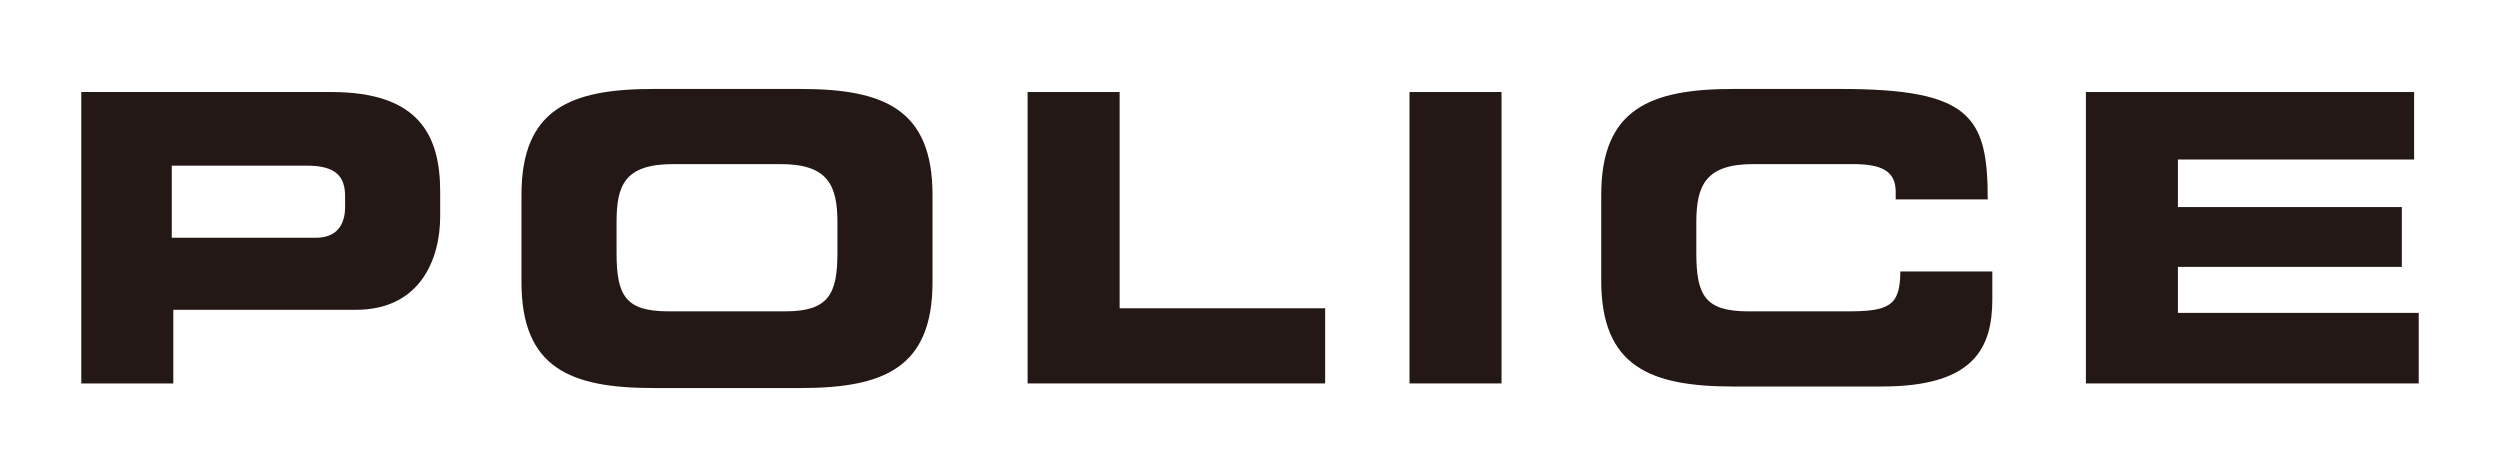 <?xml version="1.0" encoding="utf-8"?>
<!-- Generator: Adobe Illustrator 16.0.4, SVG Export Plug-In . SVG Version: 6.00 Build 0)  -->
<!DOCTYPE svg PUBLIC "-//W3C//DTD SVG 1.1//EN" "http://www.w3.org/Graphics/SVG/1.1/DTD/svg11.dtd">
<svg version="1.1" id="レイヤー_1" xmlns="http://www.w3.org/2000/svg" xmlns:xlink="http://www.w3.org/1999/xlink" x="0px"
	 y="0px" width="163px" height="31px" viewBox="0 0 163 31" enable-background="new 0 0 163 31" xml:space="preserve">
<g>
	<g>
		<g>
			<path fill="#231815" d="M5.3,6h16.3c5.7,0,7.1,2.8,7.1,6.5v1.6c0,2.8-1.3,6.1-5.5,6.1H11.3V25h-6V6L5.3,6z M11.3,15.5h9.3
				c1.4,0,1.9-0.9,1.9-2v-0.7c0-1.3-0.6-2-2.5-2h-8.8V15.5"/>
		</g>
		<path fill="#231815" d="M34,12.7c0-5.6,3.2-6.9,8.6-6.9h9.6c5.4,0,8.6,1.3,8.6,6.9v5.7c0,5.6-3.2,6.9-8.6,6.9h-9.6
			c-5.4,0-8.6-1.3-8.6-6.9V12.7L34,12.7z M40.2,16.5c0,2.8,0.6,3.8,3.4,3.8h7.6c2.8,0,3.4-1.1,3.4-3.8v-2c0-2.4-0.6-3.8-3.7-3.8h-7
			c-3.2,0-3.7,1.4-3.7,3.8V16.5"/>
		<g>
			<polyline fill="#231815" points="67,6 73,6 73,20.1 86.4,20.1 86.4,25 67,25 67,6 			"/>
		</g>
		<polyline fill="#231815" points="91.9,6 97.9,6 97.9,25 91.9,25 91.9,6 		"/>
		<g>
			<path fill="#231815" d="M104.4,12.7c0-5.6,3.2-6.9,8.6-6.9h7c8.5,0,9.6,1.8,9.6,7.2h-6v-0.5c0-1.4-1-1.8-2.8-1.8h-6.5
				c-3.1,0-3.7,1.4-3.7,3.8v2c0,2.8,0.6,3.8,3.4,3.8h6.4c2.7,0,3.5-0.3,3.5-2.6h6v1.8c0,3.2-1.2,5.7-7.2,5.7H113
				c-5.4,0-8.6-1.3-8.6-6.9V12.7"/>
		</g>
		<polyline fill="#231815" points="136,6 157.4,6 157.4,10.4 142,10.4 142,13.5 156.6,13.5 156.6,17.4 142,17.4 142,20.4 
			157.7,20.4 157.7,25 136,25 136,6 		"/>
	</g>
</g>
</svg>
